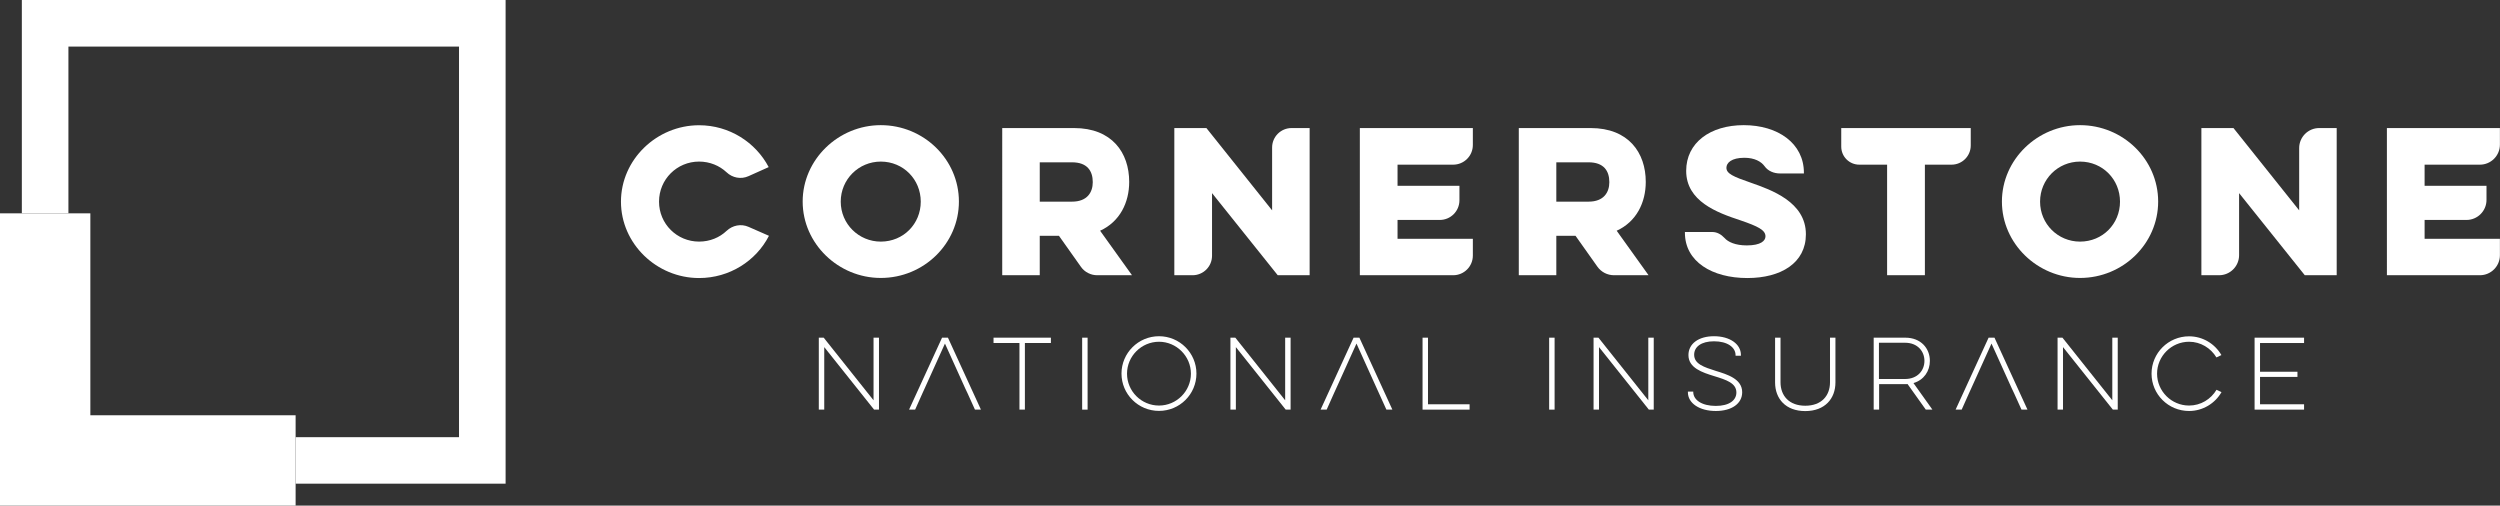 <?xml version="1.0" encoding="utf-8"?>
<!-- Generator: Adobe Illustrator 24.0.2, SVG Export Plug-In . SVG Version: 6.00 Build 0)  -->
<svg version="1.1" id="Layer_1" xmlns="http://www.w3.org/2000/svg" xmlns:xlink="http://www.w3.org/1999/xlink" x="0px" y="0px"
	 viewBox="0 0 275.86 55.79" style="enable-background:new 0 0 275.86 55.79;" xml:space="preserve">
<rect x="0" y="0" width="275.86" height="55.79" fill="#333333" stroke="none"/>
<style type="text/css">
	.st0{fill:#FFFFFF;}
</style>
<g>
	<g>
		<path class="st0" d="M84.85,26.02c-1.42,2.77-4.35,4.66-7.71,4.66c-4.69,0-8.62-3.79-8.62-8.43c0-4.64,3.94-8.43,8.62-8.43
			c3.35,0,6.25,1.9,7.68,4.62l-2.23,1c-0.82,0.37-1.77,0.19-2.42-0.43c-0.78-0.73-1.85-1.18-3.03-1.18c-2.44,0-4.42,1.96-4.42,4.42
			s1.98,4.41,4.42,4.41c1.2,0,2.26-0.45,3.04-1.19c0.65-0.61,1.59-0.8,2.41-0.44L84.85,26.02z"/>
		<path class="st0" d="M97.19,13.81c4.75,0,8.62,3.79,8.62,8.43c0,4.64-3.87,8.43-8.62,8.43c-4.69,0-8.62-3.79-8.62-8.43
			C88.57,17.6,92.51,13.81,97.19,13.81z M97.19,26.66c2.5,0,4.41-1.96,4.41-4.41s-1.92-4.42-4.41-4.42c-2.44,0-4.42,1.96-4.42,4.42
			S94.76,26.66,97.19,26.66z"/>
		<path class="st0" d="M118.52,14.13c4.17,0,6.08,2.71,6.08,5.94c0,2.27-1.02,4.39-3.21,5.39l3.52,4.91h-3.84
			c-0.71,0-1.38-0.34-1.79-0.92l-2.43-3.43h-2.12v4.35h-4.14V14.13H118.52z M114.73,17.92v4.33h3.56c1.67,0,2.29-1.02,2.29-2.15
			c0-1.25-0.62-2.19-2.29-2.19H114.73z"/>
		<path class="st0" d="M129.58,30.37V14.13h3.54l7.25,9.08v-6.93c0-1.19,0.96-2.15,2.15-2.15h1.99v16.24h-3.52l-7.25-9.06v6.91
			c0,1.19-0.96,2.15-2.15,2.15H129.58z"/>
		<path class="st0" d="M150.05,14.13h12.47V16c0,1.2-0.97,2.17-2.17,2.17h-6.14v2.33h6.83v1.6c0,1.2-0.97,2.17-2.17,2.17h-4.66v2.08
			h8.31v1.85c0,1.2-0.97,2.17-2.17,2.17h-10.3V14.13z"/>
		<path class="st0" d="M175.52,14.13c4.17,0,6.08,2.71,6.08,5.94c0,2.27-1.02,4.39-3.21,5.39l3.52,4.91h-3.81
			c-0.73,0-1.42-0.35-1.84-0.95l-2.41-3.4h-2.12v4.35h-4.14V14.13H175.52z M171.73,17.92v4.33h3.56c1.67,0,2.29-1.02,2.29-2.15
			c0-1.25-0.62-2.19-2.29-2.19H171.73z"/>
		<path class="st0" d="M188.94,25.6c0.53,0,0.99,0.27,1.35,0.66c0.39,0.44,1.19,0.82,2.46,0.82c1.56,0,2.06-0.52,2.06-1
			c0-0.69-0.81-1.1-2.77-1.77c-2.58-0.85-5.98-2.1-5.98-5.46c0-3.1,2.65-5.04,6.35-5.04c3.79,0,6.64,2.02,6.64,5.25v0.08l-2.64,0
			c-0.66,0-1.32-0.26-1.7-0.8c-0.37-0.51-1.1-0.93-2.23-0.93c-1.42,0-1.98,0.56-1.98,1.1c0,0.65,0.75,0.98,2.69,1.65
			c2.25,0.79,6.08,2.12,6.08,5.69c0,3.17-2.75,4.83-6.46,4.83c-3.89,0-6.89-1.81-6.89-5V25.6H188.94z"/>
		<path class="st0" d="M203.17,14.13h14.29v1.92c0,1.17-0.95,2.12-2.12,2.12h-2.94v12.2h-4.17v-12.2h-3.07
			c-1.1,0-1.99-0.89-1.99-1.99V14.13z"/>
		<path class="st0" d="M229.52,13.81c4.75,0,8.62,3.79,8.62,8.43c0,4.64-3.87,8.43-8.62,8.43c-4.69,0-8.62-3.79-8.62-8.43
			C220.9,17.6,224.83,13.81,229.52,13.81z M229.52,26.66c2.5,0,4.41-1.96,4.41-4.41s-1.92-4.42-4.41-4.42
			c-2.44,0-4.41,1.96-4.41,4.42S227.08,26.66,229.52,26.66z"/>
		<path class="st0" d="M242.91,30.37V14.13h3.54l7.25,9.08v-6.87c0-1.22,0.99-2.21,2.21-2.21h1.93v16.24h-3.52l-7.25-9.06v6.85
			c0,1.22-0.99,2.21-2.21,2.21H242.91z"/>
		<path class="st0" d="M263.38,14.13h12.47v1.83c0,1.22-0.99,2.21-2.21,2.21h-6.1v2.33h6.83v1.56c0,1.22-0.99,2.21-2.21,2.21h-4.62
			v2.08h8.31v1.81c0,1.22-0.99,2.21-2.21,2.21h-10.26V14.13z"/>
	</g>
	<g>
		<path class="st0" d="M90.35,45.2v-7.94h0.54l5.5,6.91v-6.91h0.6v7.94h-0.54l-5.5-6.9v6.9H90.35z"/>
		<path class="st0" d="M106.5,42.84l-2.23-4.93l-2.23,4.93l-0.26,0.57l-0.8,1.79h-0.67l3.64-7.94h0.65l3.64,7.94h-0.66l-0.81-1.79
			L106.5,42.84z"/>
		<path class="st0" d="M109.63,37.26h6.33v0.59h-2.87v7.35h-0.6v-7.35h-2.86V37.26z"/>
		<path class="st0" d="M120.01,37.26v7.94h-0.6v-7.94H120.01z"/>
		<path class="st0" d="M127.89,37.1c2.28,0,4.13,1.85,4.13,4.12c0,2.28-1.85,4.12-4.13,4.12c-2.29,0-4.14-1.84-4.14-4.12
			C123.75,38.96,125.6,37.1,127.89,37.1z M127.89,44.75c1.93,0,3.52-1.58,3.52-3.52c0-1.93-1.59-3.52-3.52-3.52
			c-1.94,0-3.53,1.59-3.53,3.52C124.36,43.17,125.94,44.75,127.89,44.75z"/>
		<path class="st0" d="M135.77,45.2v-7.94h0.54l5.5,6.91v-6.91h0.6v7.94h-0.54l-5.5-6.9v6.9H135.77z"/>
		<path class="st0" d="M151.91,42.84l-2.23-4.93l-2.23,4.93l-0.26,0.57l-0.8,1.79h-0.67l3.64-7.94H150l3.64,7.94h-0.66l-0.81-1.79
			L151.91,42.84z"/>
		<path class="st0" d="M156.97,37.26h0.6v7.35h4.59v0.59h-5.19V37.26z"/>
		<path class="st0" d="M171.54,37.26v7.94h-0.6v-7.94H171.54z"/>
		<path class="st0" d="M175.84,45.2v-7.94h0.54l5.5,6.91v-6.91h0.6v7.94h-0.54l-5.5-6.9v6.9H175.84z"/>
		<path class="st0" d="M186.84,43.21v0.04c0,0.89,0.96,1.54,2.49,1.54c1.48,0,2.27-0.62,2.27-1.48c0-1.04-1.12-1.4-2.46-1.81
			c-1.29-0.4-2.83-0.89-2.83-2.32c0-1.24,1.1-2.08,2.82-2.08c1.75,0,2.97,0.87,2.97,2.06v0.09h-0.59V39.2
			c0-0.89-0.91-1.54-2.38-1.54c-1.42,0-2.19,0.62-2.19,1.48c0,1.02,1.08,1.37,2.37,1.78c1.27,0.39,2.93,0.88,2.93,2.36
			c0,1.25-1.15,2.07-2.91,2.07c-1.81,0-3.08-0.86-3.08-2.06v-0.08H186.84z"/>
		<path class="st0" d="M202.53,37.26v4.94c0,1.78-1.16,3.16-3.33,3.16c-2.17,0-3.33-1.37-3.33-3.16v-4.94h0.6v4.92
			c0,1.5,0.96,2.59,2.73,2.59c1.78,0,2.73-1.09,2.73-2.59v-4.92H202.53z"/>
		<path class="st0" d="M210.24,37.26c1.72,0,2.71,1.18,2.71,2.56c0,1.12-0.65,2.11-1.81,2.45l2.09,2.93h-0.73l-2.01-2.82
			c-0.08,0.01-0.16,0.01-0.24,0.01h-2.9v2.81h-0.6v-7.94H210.24z M207.33,37.83v3.99h2.88c1.38,0,2.14-0.94,2.14-2
			c0-1.05-0.75-2-2.14-2H207.33z"/>
		<path class="st0" d="M221.98,42.84l-2.23-4.93l-2.23,4.93l-0.26,0.57l-0.8,1.79h-0.67l3.64-7.94h0.65l3.64,7.94h-0.66l-0.81-1.79
			L221.98,42.84z"/>
		<path class="st0" d="M227.04,45.2v-7.94h0.54l5.5,6.91v-6.91h0.6v7.94h-0.54l-5.5-6.9v6.9H227.04z"/>
		<path class="st0" d="M245.13,43.27c-0.71,1.24-2.06,2.08-3.58,2.08c-2.29,0-4.14-1.84-4.14-4.12c0-2.27,1.85-4.12,4.14-4.12
			c1.52,0,2.85,0.83,3.57,2.07l-0.55,0.26c-0.62-1.03-1.74-1.73-3.02-1.73c-1.94,0-3.53,1.59-3.53,3.52c0,1.94,1.59,3.52,3.53,3.52
			c1.29,0,2.41-0.7,3.03-1.74L245.13,43.27z"/>
		<path class="st0" d="M248.78,37.26h5.46v0.59h-4.86v3.17h4.13v0.57h-4.13v3.02h4.86v0.59h-5.46V37.26z"/>
	</g>
</g>
<g>
	<g>
		<polygon class="st0" points="55.79,53.37 32.62,53.37 32.62,48.24 50.65,48.24 50.65,5.14 7.55,5.14 7.55,23.54 2.41,23.54 
			2.41,0 55.79,0 		"/>
	</g>
	<g>
		<polygon class="st0" points="32.62,55.79 0,55.79 0,23.54 9.97,23.54 9.97,45.82 32.62,45.82 		"/>
	</g>
</g>
</svg>
